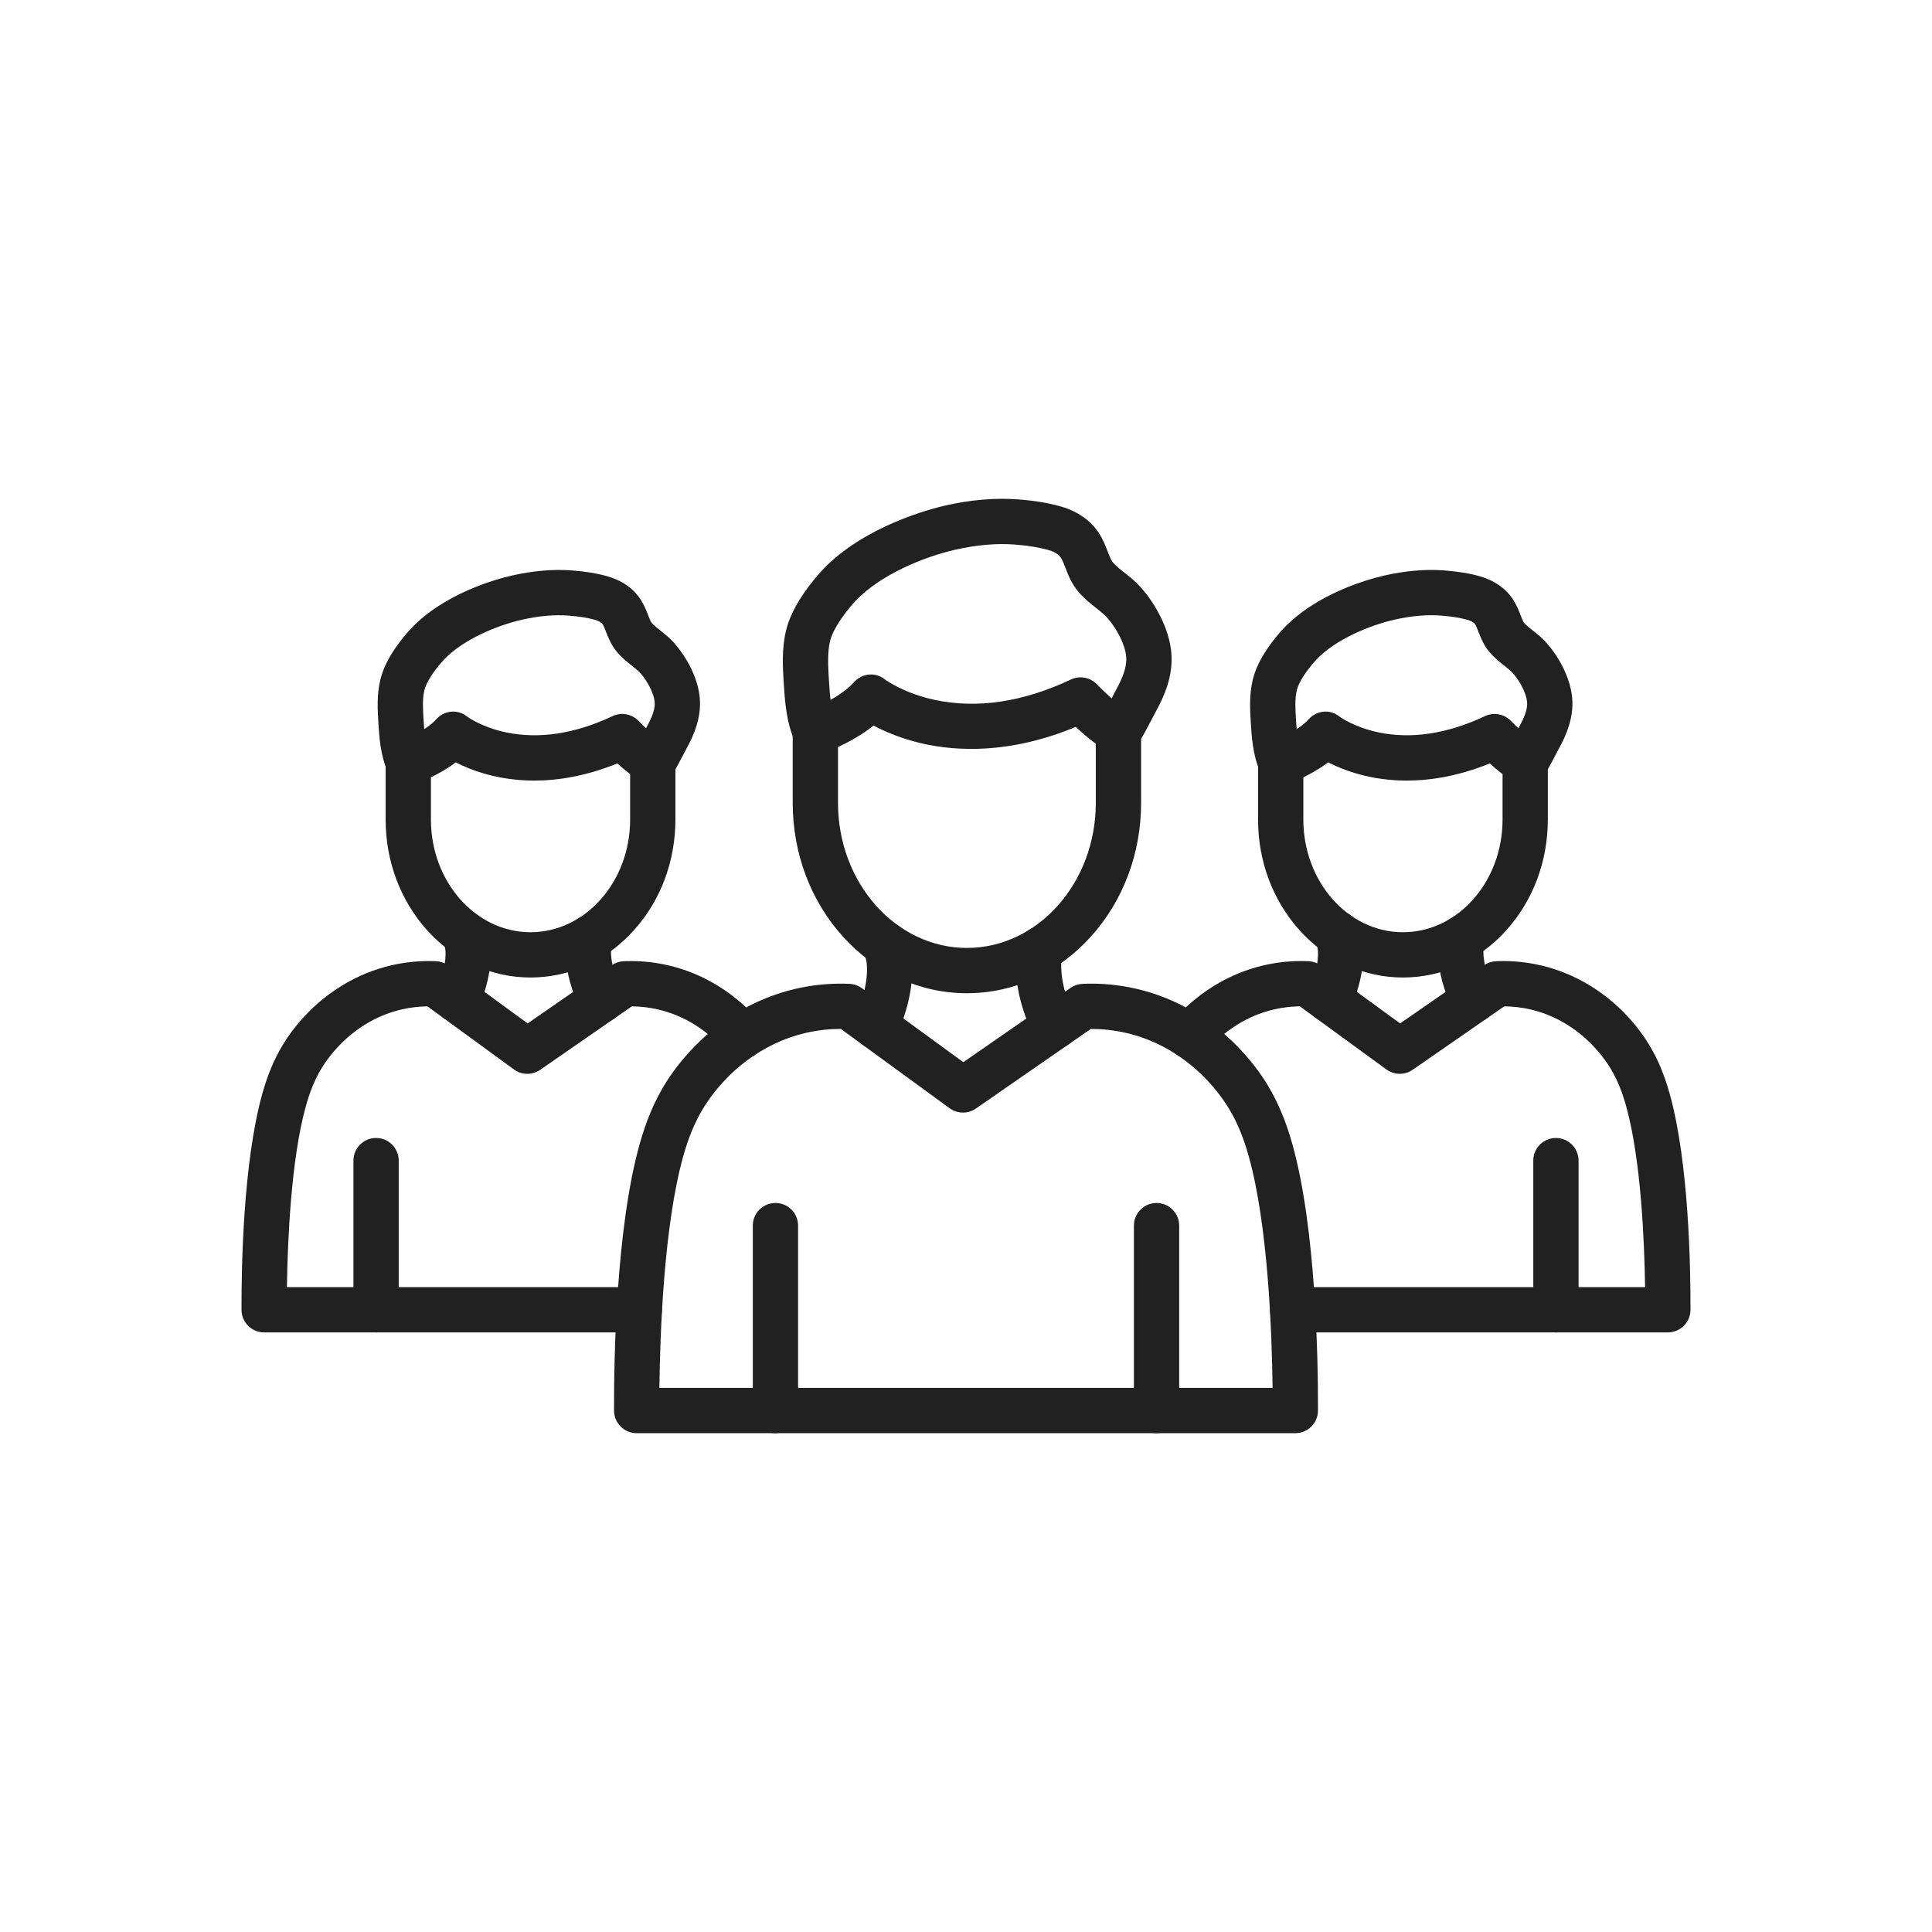 <?xml version="1.0" encoding="utf-8"?>
<!-- Generator: Adobe Illustrator 23.0.2, SVG Export Plug-In . SVG Version: 6.00 Build 0)  -->
<svg version="1.1" id="Layer_1" xmlns="http://www.w3.org/2000/svg" xmlns:xlink="http://www.w3.org/1999/xlink" x="0px" y="0px"
	 viewBox="0 0 2048 2048" style="enable-background:new 0 0 2048 2048;" xml:space="preserve">
<style type="text/css">
	.st0{fill:#212121;}
</style>
<g>
	<g>
		<path class="st0" d="M1373.1,1519.24H674.9c-13.23,0-23.96-10.7-24-23.93c-0.16-55.23,2.15-193.32,27.14-282.47
			c6.75-24.07,14.96-43.77,25.84-61.98c9.19-15.39,35.71-54.06,83.2-80.8c43.91-24.71,85.95-28.39,113.49-27.12
			c4.7,0.22,9.24,1.81,13.04,4.58l107.54,78.43l113.72-78.77c3.71-2.57,8.06-4.04,12.56-4.24c27.54-1.27,69.58,2.41,113.49,27.12
			c47.49,26.73,74.01,65.41,83.2,80.79c10.89,18.22,19.09,37.92,25.84,61.98c24.99,89.15,27.3,227.24,27.14,282.47
			C1397.06,1508.54,1386.32,1519.24,1373.1,1519.24z M1023.12,1471.24h325.86c-0.67-57.63-4.71-172.18-25.25-245.45
			c-5.64-20.13-12.06-35.65-20.82-50.31c-7.23-12.09-28.08-42.5-65.54-63.58c-30.3-17.05-59.41-21.17-80.44-21.17
			c-0.21,0-0.42,0-0.63,0l-121.85,84.4c-8.4,5.82-19.56,5.68-27.81-0.34l-115.27-84.07c-21.07-0.06-50.3,4.03-80.76,21.17
			c-37.46,21.08-58.31,51.49-65.54,63.58c-8.76,14.66-15.18,30.18-20.83,50.31c-20.53,73.27-24.58,187.82-25.25,245.45H1023.12z"/>
		<g>
			<path class="st0" d="M822.01,1519.24c-13.26,0-24-10.74-24-24v-196.02c0-13.26,10.74-24,24-24s24,10.74,24,24v196.02
				C846.01,1508.5,835.26,1519.24,822.01,1519.24z"/>
			<path class="st0" d="M1225.99,1519.24c-13.26,0-24-10.74-24-24v-196.02c0-13.26,10.74-24,24-24s24,10.74,24,24v196.02
				C1249.99,1508.5,1239.25,1519.24,1225.99,1519.24z"/>
		</g>
		<g>
			<path class="st0" d="M1024.96,1052.85c-49.79,0-96.46-21.31-131.41-60.01c-34.33-38.01-53.24-88.39-53.24-141.85v-75.15
				c0-10.23,6.49-19.34,16.16-22.68c8.81-3.09,34.87-14.55,48.96-30.15c8.55-9.46,22.71-10.81,32.62-2.8
				c1.28,0.95,20.24,14.74,52.79,21.69c45,9.62,93.58,2.35,144.39-21.59c9.38-4.42,20.53-2.32,27.66,5.21
				c0.17,0.18,18.71,19.63,35.34,29.9c7.08,4.37,11.39,12.1,11.39,20.42v75.15c0,53.46-18.91,103.84-53.24,141.85
				C1121.42,1031.54,1074.75,1052.85,1024.96,1052.85z M888.31,791.89v59.1c0,84.84,61.3,153.85,136.65,153.85
				s136.65-69.02,136.65-153.85v-62.53c-7.98-5.96-15.45-12.48-21.31-17.91c-69.85,29-126.5,25.87-162.64,17.6
				c-22.49-5.15-39.85-12.73-51.6-19.03C913.04,779.42,898.9,786.99,888.31,791.89z"/>
			<path class="st0" d="M864.33,799.85c-9.28,0-18.12-5.42-22.04-14.48c-8.95-20.7-10.31-42.6-11.52-61.93
				c-0.98-15.78-2.21-35.42,2.4-54.75c4.06-17,13.98-34.99,30.34-54.98c2.54-3.11,5.22-6.16,7.94-9.08
				c43.88-46.95,115.89-65.36,129.88-68.58c27.4-6.3,53.67-8.53,78.06-6.66c17.13,1.32,31.69,3.71,44.5,7.3
				c18.08,5.07,32.26,14.9,41.01,28.42c4.35,6.73,6.95,13.46,9.24,19.4c1.86,4.81,3.61,9.36,5.58,11.68
				c3.03,3.59,7.21,6.89,12.05,10.7c5.6,4.42,11.95,9.43,17.79,16.02c13.91,15.7,29.63,41.98,32.05,68.64
				c2.26,24.9-7.46,46.39-16.18,62.32c-0.21,0.4-0.74,1.41-1.46,2.8c-14.88,28.71-18.04,33.1-22.16,36.88
				c-9.79,8.94-24.96,8.26-33.91-1.52c-8.3-9.08-8.31-22.81-0.44-31.89c1.3-1.99,4.76-7.92,13.89-25.54c1-1.92,1.7-3.27,1.97-3.76
				c8.1-14.8,11.33-25.58,10.48-34.94c-1.09-12.05-9.39-28.97-20.18-41.15c-3-3.39-6.98-6.53-11.59-10.16
				c-6.01-4.74-12.82-10.11-18.98-17.4c-7.18-8.49-10.8-17.86-13.7-25.39c-1.6-4.14-3.11-8.05-4.77-10.61
				c-2.9-4.48-9.03-6.97-13.66-8.27c-9.75-2.73-21.27-4.58-35.23-5.66c-19.55-1.51-40.95,0.37-63.62,5.58
				c-32.05,7.36-78.93,26.08-105.57,54.57c-2.01,2.15-3.98,4.4-5.86,6.7c-14.32,17.5-19.22,29.09-20.8,35.72
				c-2.95,12.35-2.01,27.37-1.18,40.62c1.01,16.16,2.05,32.86,7.67,45.87c5.26,12.17-0.34,26.29-12.51,31.55
				C870.73,799.22,867.5,799.85,864.33,799.85z M1169.42,758.13c-0.01,0.01-0.02,0.01-0.02,0.02
				C1169.41,758.14,1169.41,758.14,1169.42,758.13z"/>
		</g>
		<g>
			<path class="st0" d="M928.33,1111.99c-3.41,0-6.88-0.73-10.17-2.27c-12-5.63-17.17-19.92-11.54-31.92
				c4.42-9.43,11.91-28.3,12.44-48.68c0.2-7.78-0.7-11.03-2.5-17.51c-0.41-1.47-0.83-3-1.25-4.61
				c-3.35-12.83,4.33-25.94,17.16-29.28c12.83-3.35,25.94,4.33,29.28,17.16c0.36,1.37,0.72,2.67,1.07,3.92
				c2.16,7.79,4.6,16.62,4.22,31.55c-0.75,29.12-10.95,54.99-16.96,67.82C945.99,1106.88,937.35,1111.99,928.33,1111.99z"/>
			<path class="st0" d="M1117.95,1112.12c-8.71,0-17.12-4.76-21.37-13.05c-12.23-23.84-19.02-48.78-19.62-72.12
				c-0.3-11.83,1.18-19.72,2.7-25.86c2.43-10.68,11.99-18.65,23.4-18.65c13.26,0,24,10.74,24,24v0.01c0,1.99-0.25,3.97-0.73,5.9
				c-0.82,3.25-1.55,6.73-1.39,13.38c0.53,20.43,8.09,39.24,14.34,51.42c6.05,11.79,1.4,26.26-10.4,32.31
				C1125.39,1111.27,1121.64,1112.12,1117.95,1112.12z"/>
		</g>
	</g>
	<g>
		<g>
			<path class="st0" d="M677.74,1412.41H280.01c-13.23,0-23.96-10.7-24-23.93c-0.14-44.73,1.73-156.59,22.06-229.11
				c5.56-19.83,12.34-36.08,21.32-51.12c9.48-15.84,31.01-45.56,68.83-66.84c36.34-20.46,71.19-23.52,94.02-22.47
				c4.71,0.21,9.24,1.81,13.05,4.59l84.07,61.33l89.01-61.66c3.71-2.57,8.07-4.04,12.58-4.25c22.83-1.04,57.68,2.01,94.03,22.48
				c18.73,10.54,35.59,24.39,50.1,41.15c8.68,10.02,7.59,25.18-2.43,33.85c-10.02,8.68-25.18,7.59-33.85-2.43
				c-10.89-12.57-23.46-22.92-37.36-30.74c-23.13-13.02-45.38-16.35-61.67-16.48l-97.09,67.26c-8.4,5.82-19.56,5.68-27.81-0.34
				l-91.74-66.92c-16.27,0.17-38.38,3.54-61.36,16.47c-29.22,16.44-45.52,40.19-51.18,49.64c-6.83,11.44-11.86,23.61-16.3,39.45
				c-15.89,56.71-19.44,144.53-20.13,192.08h373.58c13.26,0,24,10.74,24,24S690.99,1412.41,677.74,1412.41z"/>
			<g>
				<path class="st0" d="M398.66,1412.41c-13.26,0-24-10.74-24-24V1230.3c0-13.26,10.74-24,24-24s24,10.74,24,24v158.11
					C422.66,1401.66,411.92,1412.41,398.66,1412.41z"/>
			</g>
			<g>
				<path class="st0" d="M562.37,1036.2c-41.49,0-80.36-17.73-109.44-49.93c-28.47-31.52-44.14-73.26-44.14-117.53v-60.62
					c0-10.23,6.49-19.34,16.16-22.68c6.79-2.39,26.89-11.22,37.56-23.04c8.57-9.48,22.7-10.87,32.6-2.82
					c1.26,0.92,16.04,11.45,41.2,16.73c35.15,7.38,73.17,1.6,113.02-17.18c9.38-4.42,20.53-2.32,27.66,5.21
					c4.03,4.25,16.89,16.76,27.58,23.36c7.08,4.37,11.39,12.1,11.39,20.42v60.62c0,44.28-15.68,86.02-44.15,117.53
					C642.73,1018.47,603.86,1036.2,562.37,1036.2z M456.79,823.99v44.75c0,65.87,47.36,119.46,105.58,119.46
					s105.59-53.59,105.59-119.46v-48.12c-4.96-3.8-9.59-7.77-13.53-11.34c-33.08,13.38-62.66,18.17-88.04,18.17
					c-37.85,0-66.36-10.64-83.29-19.29C474.02,814.98,464.52,820.25,456.79,823.99z"/>
				<path class="st0" d="M432.8,832.12c-9.29,0-18.12-5.42-22.04-14.48c-7.54-17.44-8.72-36.33-9.66-51.5
					c-0.81-13.04-1.83-29.27,2.06-45.53c3.44-14.41,11.75-29.53,25.4-46.21c2.12-2.59,4.34-5.13,6.61-7.55
					c35.41-37.88,90.94-52.95,107.12-56.67c22.56-5.19,44.21-7.03,64.36-5.47c14.12,1.09,26.16,3.07,36.79,6.04
					c15.69,4.4,28.04,13,35.72,24.87c3.77,5.83,6.05,11.74,7.89,16.5c1.23,3.2,2.63,6.82,3.72,8.1c2.15,2.54,5.35,5.06,9.05,7.99
					c4.67,3.68,9.96,7.86,14.95,13.49c11.71,13.22,24.95,35.4,27,58.03c1.96,21.57-6.83,40.53-13.6,52.92
					c-0.16,0.3-0.57,1.09-1.12,2.16c-11.79,22.76-14.77,27.29-18.87,31.04c-9.78,8.95-24.96,8.27-33.91-1.52
					c-8.22-8.99-8.31-22.55-0.67-31.63c1.09-1.72,3.86-6.53,10.83-19.98c0.83-1.59,1.41-2.71,1.63-3.12
					c6.07-11.09,8.5-18.96,7.91-25.54c-0.79-8.69-7.15-21.53-15.13-30.53c-2.15-2.42-5.21-4.84-8.75-7.63
					c-5.02-3.96-10.71-8.45-15.98-14.68c-6.3-7.45-9.37-15.41-11.84-21.8c-1.2-3.11-2.33-6.04-3.41-7.71
					c-1.18-1.82-4.31-3.58-8.38-4.72c-7.57-2.12-16.57-3.56-27.52-4.41c-15.3-1.18-32.1,0.3-49.92,4.4
					c-25.22,5.79-62.03,20.45-82.8,42.67c-1.55,1.66-3.07,3.4-4.53,5.17c-11,13.44-14.69,22.07-15.86,26.95
					c-2.22,9.29-1.52,20.53-0.84,31.4c0.79,12.64,1.6,25.7,5.82,35.45c5.26,12.17-0.34,26.29-12.51,31.55
					C439.21,831.49,435.98,832.12,432.8,832.12z M675.76,790.41c-0.01,0.01-0.02,0.02-0.03,0.02
					C675.75,790.42,675.76,790.41,675.76,790.41z"/>
			</g>
			<g>
				<path class="st0" d="M484.42,1083.9c-3.41,0-6.88-0.73-10.17-2.27c-12-5.63-17.17-19.92-11.55-31.92
					c3.41-7.28,9.2-21.82,9.6-37.41c0.14-5.59-0.44-7.69-1.85-12.77c-0.33-1.21-0.68-2.46-1.03-3.78
					c-3.35-12.83,4.33-25.94,17.16-29.29c12.83-3.35,25.94,4.33,29.29,17.16c0.28,1.08,0.57,2.1,0.84,3.1
					c1.83,6.6,3.9,14.07,3.57,26.81c-0.59,23.12-8,43.52-14.12,56.56C502.09,1078.79,493.44,1083.9,484.42,1083.9z"/>
				<path class="st0" d="M637.39,1084.01c-8.71,0-17.12-4.76-21.37-13.05c-10.33-20.13-15.83-40.37-16.34-60.17
					c-0.25-10.04,0.99-16.76,2.29-22c2.43-10.68,11.98-18.66,23.4-18.66c13.26,0,24,10.74,24,24v0.01c0,1.99-0.25,3.97-0.73,5.89
					c-0.6,2.39-1.1,4.76-0.98,9.54c0.4,15.6,6.23,30.08,11.06,39.48c6.05,11.79,1.4,26.26-10.39,32.31
					C644.82,1083.16,641.08,1084.01,637.39,1084.01z"/>
			</g>
		</g>
		<g>
			<path class="st0" d="M1767.99,1412.41h-397.73c-13.26,0-24-10.74-24-24s10.74-24,24-24h373.58
				c-0.69-47.56-4.23-135.37-20.13-192.09c-4.44-15.84-9.47-28.01-16.31-39.47c-5.64-9.43-21.94-33.18-51.16-49.61
				c-23.13-13.02-45.38-16.35-61.68-16.48l-97.08,67.26c-8.4,5.81-19.56,5.68-27.81-0.34l-91.75-66.92
				c-16.27,0.16-38.38,3.54-61.36,16.47c-13.9,7.83-26.47,18.17-37.36,30.74c-8.68,10.02-23.83,11.11-33.85,2.43
				s-11.11-23.83-2.43-33.85c14.52-16.76,31.37-30.61,50.1-41.15c36.34-20.46,71.2-23.52,94.03-22.47
				c4.71,0.22,9.24,1.81,13.05,4.59l84.08,61.33l89.01-61.66c3.71-2.57,8.07-4.04,12.57-4.25c22.83-1.04,57.69,2.01,94.03,22.48
				c37.82,21.28,59.35,51,68.81,66.81c9,15.07,15.77,31.31,21.33,51.14c20.32,72.53,22.2,184.39,22.06,229.12
				C1791.95,1401.71,1781.22,1412.41,1767.99,1412.41z"/>
			<g>
				<path class="st0" d="M1649.34,1412.41c-13.26,0-24-10.74-24-24V1230.3c0-13.26,10.74-24,24-24s24,10.74,24,24v158.11
					C1673.34,1401.66,1662.59,1412.41,1649.34,1412.41z"/>
			</g>
			<g>
				<path class="st0" d="M1487.18,1036.2c-41.49,0-80.35-17.73-109.44-49.93c-28.47-31.52-44.15-73.26-44.15-117.53v-60.62
					c0-10.23,6.49-19.34,16.16-22.68c6.79-2.39,26.89-11.22,37.56-23.04c8.57-9.48,22.7-10.87,32.6-2.82
					c1.25,0.92,16.04,11.45,41.2,16.73c35.15,7.38,73.17,1.6,113.02-17.18c9.38-4.42,20.53-2.32,27.66,5.21
					c4.04,4.25,16.89,16.76,27.58,23.36c7.08,4.37,11.39,12.1,11.39,20.42v60.62c0,44.28-15.68,86.02-44.15,117.53
					C1567.54,1018.47,1528.67,1036.2,1487.18,1036.2z M1381.6,823.99v44.75c0,65.87,47.36,119.46,105.58,119.46
					c58.22,0,105.59-53.59,105.59-119.46v-48.12c-4.95-3.8-9.59-7.77-13.53-11.34c-33.08,13.38-62.66,18.17-88.04,18.17
					c-37.85,0-66.36-10.64-83.29-19.29C1398.83,814.98,1389.33,820.25,1381.6,823.99z"/>
				<path class="st0" d="M1357.61,832.12c-9.29,0-18.12-5.42-22.04-14.48c-7.54-17.44-8.72-36.33-9.66-51.51
					c-0.81-13.04-1.83-29.27,2.06-45.53c3.44-14.41,11.75-29.53,25.4-46.21c2.12-2.59,4.34-5.13,6.61-7.55
					c35.41-37.88,90.94-52.95,107.12-56.67c22.56-5.18,44.21-7.03,64.36-5.47c14.12,1.09,26.16,3.07,36.79,6.04
					c15.69,4.4,28.04,13,35.72,24.87c3.77,5.83,6.05,11.74,7.89,16.49c1.23,3.2,2.64,6.82,3.71,8.1c2.15,2.54,5.35,5.06,9.05,7.99
					c4.67,3.68,9.96,7.86,14.95,13.49c11.71,13.22,24.94,35.4,27,58.03c1.95,21.58-6.83,40.53-13.6,52.92
					c-0.16,0.3-0.57,1.09-1.13,2.17c-11.79,22.75-14.76,27.28-18.86,31.03c-9.78,8.95-24.96,8.27-33.91-1.52
					c-8.22-8.99-8.31-22.55-0.67-31.63c1.09-1.72,3.86-6.52,10.82-19.97c0.83-1.6,1.42-2.73,1.64-3.14
					c6.06-11.08,8.5-18.96,7.91-25.54c-0.79-8.69-7.15-21.53-15.13-30.53c-2.15-2.42-5.21-4.84-8.75-7.63
					c-5.02-3.96-10.71-8.45-15.98-14.68c-6.3-7.45-9.37-15.41-11.84-21.8c-1.2-3.11-2.33-6.04-3.41-7.71
					c-1.18-1.82-4.31-3.58-8.38-4.72c-7.57-2.12-16.57-3.56-27.52-4.41c-15.3-1.18-32.1,0.3-49.92,4.4
					c-25.21,5.79-62.03,20.45-82.8,42.67c-1.55,1.66-3.07,3.4-4.53,5.18c-10.99,13.43-14.69,22.07-15.85,26.95
					c-2.22,9.29-1.52,20.53-0.84,31.4c0.79,12.64,1.6,25.7,5.82,35.45c5.26,12.17-0.34,26.29-12.51,31.55
					C1364.02,831.49,1360.79,832.12,1357.61,832.12z M1600.57,790.41c-0.01,0.01-0.02,0.02-0.02,0.02
					C1600.56,790.42,1600.56,790.41,1600.57,790.41z"/>
			</g>
			<g>
				<path class="st0" d="M1409.23,1083.9c-3.41,0-6.88-0.73-10.17-2.28c-12-5.63-17.17-19.92-11.54-31.92
					c3.41-7.28,9.19-21.82,9.6-37.41c0.14-5.59-0.44-7.69-1.85-12.77c-0.34-1.21-0.68-2.46-1.03-3.78
					c-3.35-12.83,4.33-25.94,17.16-29.29c12.81-3.35,25.94,4.33,29.29,17.16c0.28,1.08,0.57,2.1,0.84,3.1
					c1.83,6.6,3.9,14.07,3.57,26.81c-0.59,23.12-8.01,43.52-14.12,56.56C1426.89,1078.79,1418.25,1083.9,1409.23,1083.9z"/>
				<path class="st0" d="M1562.19,1084.01c-8.71,0-17.12-4.76-21.37-13.05c-10.33-20.13-15.83-40.38-16.34-60.17
					c-0.25-10.03,0.99-16.76,2.29-22c2.43-10.68,11.98-18.66,23.4-18.66c13.26,0,24,10.74,24,24v0.01c0,1.99-0.25,3.97-0.73,5.89
					c-0.6,2.39-1.1,4.76-0.98,9.54c0.4,15.6,6.23,30.08,11.06,39.48c6.05,11.79,1.4,26.26-10.4,32.31
					C1569.63,1083.16,1565.88,1084.01,1562.19,1084.01z"/>
			</g>
		</g>
	</g>
</g>
</svg>
